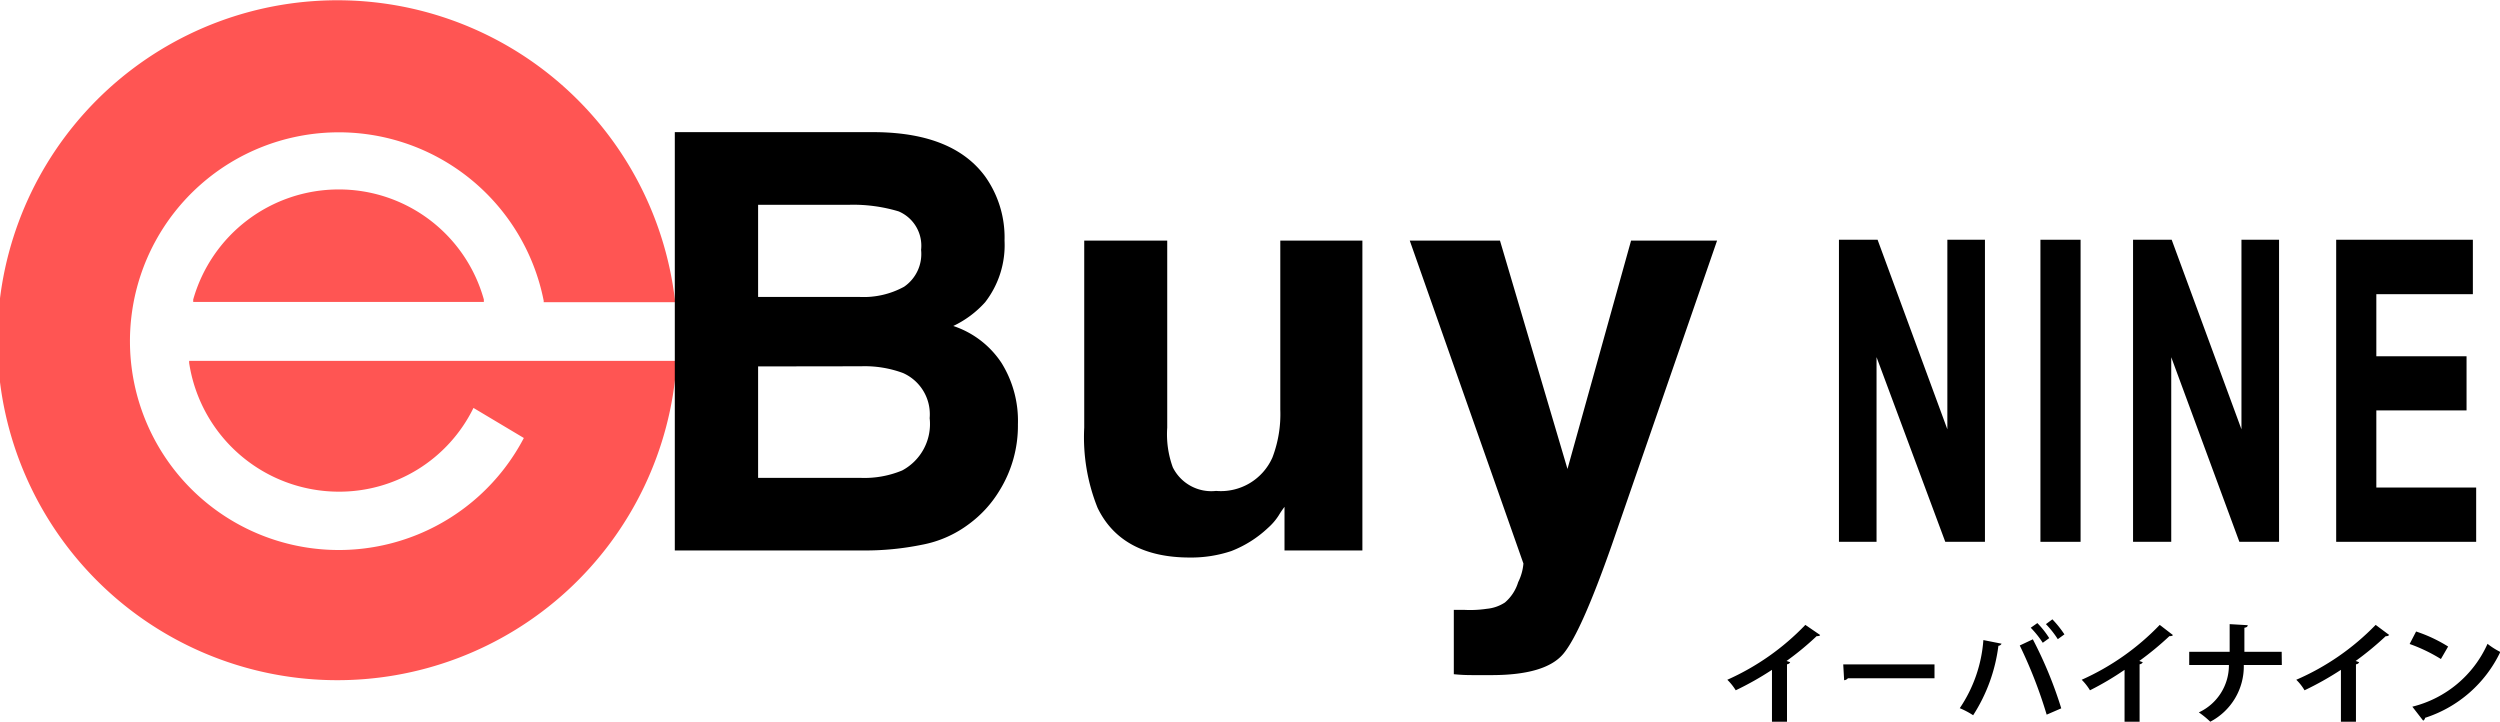 <svg xmlns="http://www.w3.org/2000/svg" viewBox="0 0 166.27 48"><defs><style>.a{fill:#ff5553;}.b{stroke:#000;stroke-miterlimit:10;stroke-width:0.27px;}</style></defs><title>details</title><path d="M121.05,42.23c0,.06-.12.08-.23.08a19.3,19.3,0,0,1-2,1.65l.24.08a.25.25,0,0,1-.21.14V48h-1V44.55a20.27,20.27,0,0,1-2.41,1.36,3.66,3.66,0,0,0-.56-.7,16.44,16.44,0,0,0,5.19-3.65Z"/><path d="M122.59,44.19h6.07v.92H122.9a.36.36,0,0,1-.25.13Z"/><path d="M133.12,42.81a.25.25,0,0,1-.21.14,11.07,11.07,0,0,1-1.68,4.62,5.38,5.38,0,0,0-.89-.47,9.27,9.27,0,0,0,1.57-4.53Zm3,4.72a30.78,30.78,0,0,0-1.79-4.6l.87-.41a27.34,27.34,0,0,1,1.89,4.59Zm-.62-6.09a5.86,5.86,0,0,1,.79,1l-.43.31a6.35,6.35,0,0,0-.8-1Zm1-.25a7,7,0,0,1,.8,1l-.44.32a6.21,6.21,0,0,0-.79-1Z"/><path d="M144.51,42.23c0,.06-.11.08-.23.08a20.29,20.29,0,0,1-2,1.65l.23.08a.25.25,0,0,1-.21.14V48h-1V44.55A19.51,19.51,0,0,1,139,45.91a3.6,3.6,0,0,0-.55-.7,16.55,16.55,0,0,0,5.19-3.65Z"/><path d="M151.76,44.23h-2.53A4.15,4.15,0,0,1,147,48a5.85,5.85,0,0,0-.76-.62,3.45,3.45,0,0,0,2-3.15h-2.64v-.88h2.69V41.51l1.2.07c0,.1-.08.15-.22.17,0,.58,0,1.11,0,1.6h2.48Z"/><path d="M158.9,42.23a.27.27,0,0,1-.23.08,20.45,20.45,0,0,1-2,1.65l.23.08a.23.23,0,0,1-.21.14V48h-1V44.55a20.43,20.43,0,0,1-2.42,1.36,3.26,3.26,0,0,0-.55-.7A16.44,16.44,0,0,0,158,41.56Z"/><path d="M160.69,42a9.73,9.73,0,0,1,2.13,1l-.48.83a10.86,10.86,0,0,0-2.08-1ZM160.44,47a7.43,7.43,0,0,0,5-4.18,5,5,0,0,0,.85.54,8.39,8.39,0,0,1-5,4.38.27.27,0,0,1-.13.19Z"/><path class="a" d="M12.58,24v.14a10.08,10.08,0,0,0,9.91,8.56,9.94,9.94,0,0,0,9-5.57l3.35,2A13.89,13.89,0,1,1,36.16,20l0,.1h8.73v-.14A22.61,22.61,0,1,0,45,24.1V24Z"/><path class="a" d="M22.5,12.6a10.06,10.06,0,0,0-9.65,7.32l0,.16H32.18l0-.16A10,10,0,0,0,22.5,12.6Z"/><path d="M65.53,11.75A7,7,0,0,1,66.81,16a6.2,6.2,0,0,1-1.29,4.1,6.69,6.69,0,0,1-2.12,1.58,6.16,6.16,0,0,1,3.21,2.46,7.29,7.29,0,0,1,1.09,4.08,8.19,8.19,0,0,1-1.24,4.43,7.67,7.67,0,0,1-2,2.19,7.49,7.49,0,0,1-3.14,1.39,18.82,18.82,0,0,1-3.94.38H44.88V8.79H58.32C61.72,8.84,64.12,9.82,65.53,11.75ZM50.42,13.62v6.13h6.77a5.59,5.59,0,0,0,2.94-.68,2.64,2.64,0,0,0,1.13-2.45,2.48,2.48,0,0,0-1.49-2.56,10.47,10.47,0,0,0-3.29-.44Zm0,10.75v7.41h6.76A6.55,6.55,0,0,0,60,31.29a3.5,3.5,0,0,0,1.83-3.48,3,3,0,0,0-1.77-3,7.33,7.33,0,0,0-2.79-.45ZM77.63,16V28.44A6.43,6.43,0,0,0,78,31.08a2.86,2.86,0,0,0,2.88,1.57,3.75,3.75,0,0,0,3.75-2.23,8.09,8.09,0,0,0,.52-3.18V16h5.46V36.61H85.43v-2.9a6.22,6.22,0,0,0-.38.56,3.86,3.86,0,0,1-.72.84,7.51,7.51,0,0,1-2.44,1.54,8.42,8.42,0,0,1-2.76.43c-3,0-5.07-1.11-6.13-3.3a12.59,12.59,0,0,1-.89-5.34V16ZM96.69,40.56l.68,0a7.47,7.47,0,0,0,1.51-.07,2.64,2.64,0,0,0,1.21-.42,2.87,2.87,0,0,0,.88-1.35,3.4,3.4,0,0,0,.35-1.24L93.76,16h6l4.49,15.19L108.48,16h5.72l-7,20.24c-1.37,3.9-2.45,6.33-3.24,7.26s-2.38,1.4-4.76,1.4H98c-.29,0-.73,0-1.31-.06Z"/><path class="b" d="M122.44,35.9V16.08h2.34l4.87,13.23V16.08h2.23V35.9h-2.41L124.67,23V35.9Z"/><path class="b" d="M135.84,35.9V16.08h2.4V35.9Z"/><path class="b" d="M142,35.9V16.08h2.34l4.87,13.23V16.08h2.23V35.9h-2.41L144.27,23V35.9Z"/><path class="b" d="M155.51,35.9V16.08h8.82v3.35h-6.42v4.4h6v3.33h-6v5.4h6.64V35.9Z"/></svg>